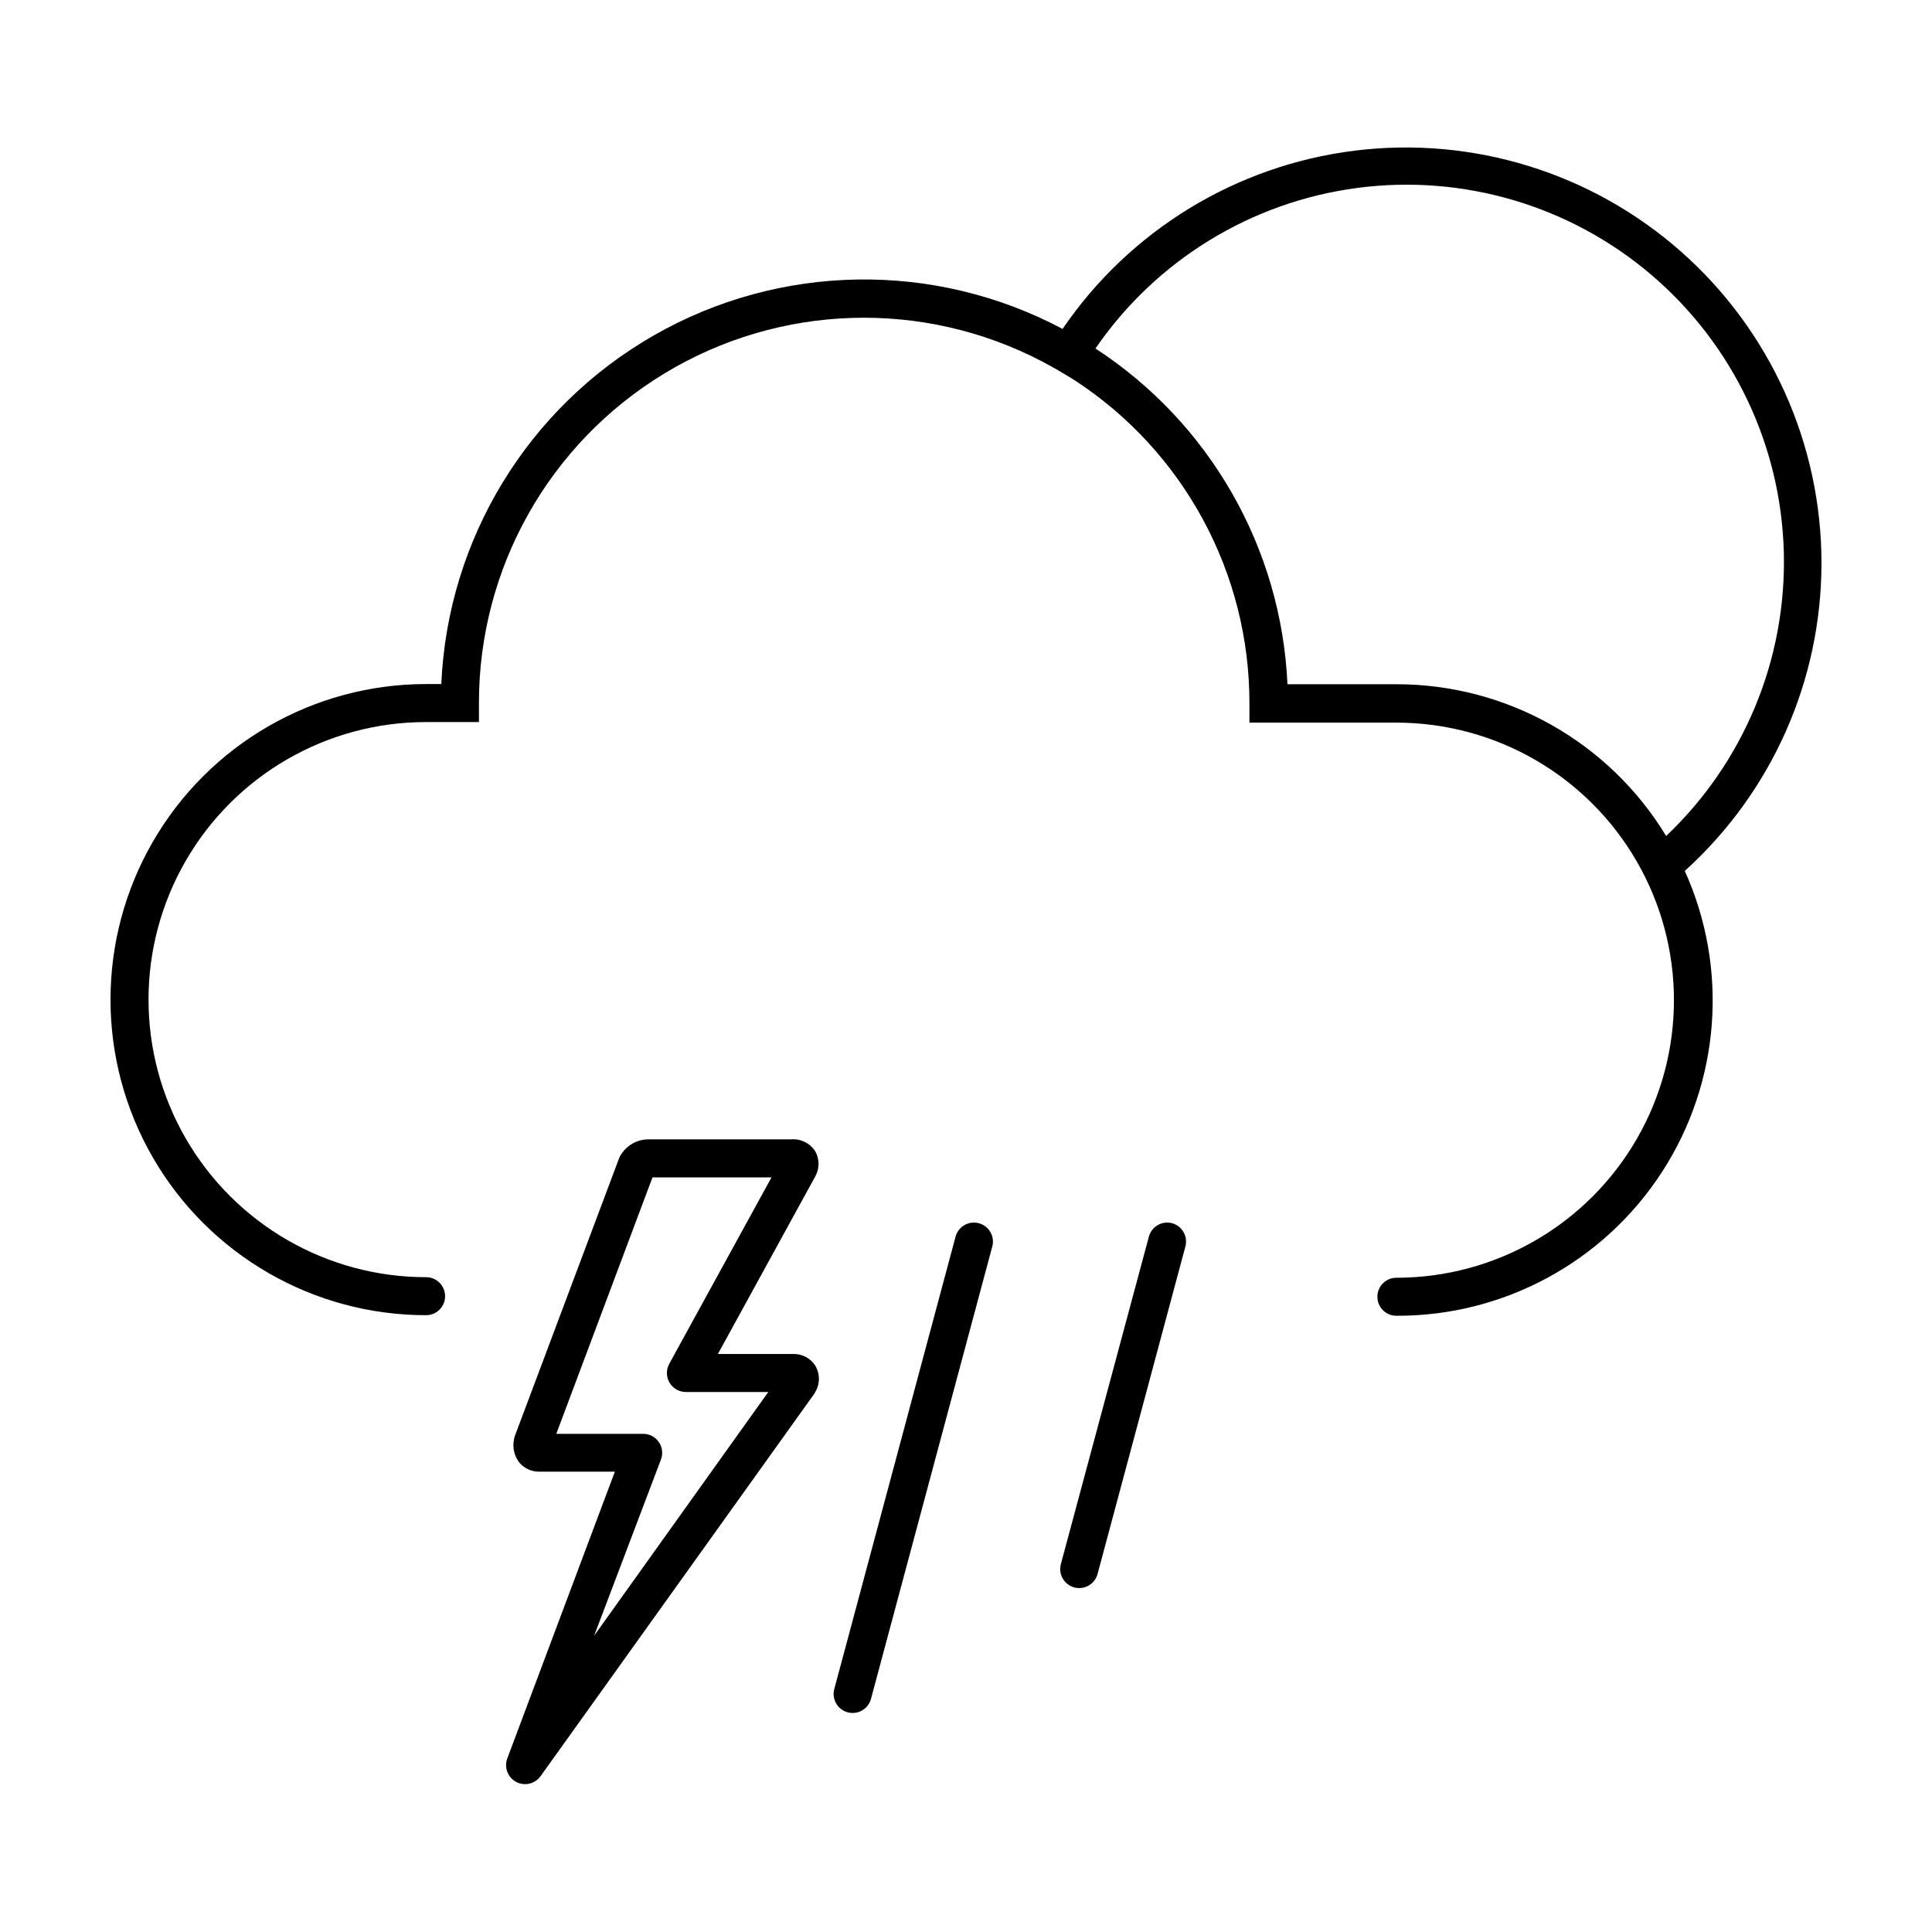 <?xml version="1.0" encoding="UTF-8"?>
<!-- Uploaded to: SVG Repo, www.svgrepo.com, Generator: SVG Repo Mixer Tools -->
<svg fill="#000000" width="800px" height="800px" version="1.1" viewBox="144 144 512 512" xmlns="http://www.w3.org/2000/svg">
 <g>
  <path d="m354 502.82h-19.75l25.746-46.953c1.234-2.117 1.234-4.734 0-6.852-1.426-2.125-3.898-3.305-6.449-3.074h-37.887c-2.805 0.062-5.402 1.492-6.953 3.828-0.27 0.371-0.492 0.781-0.652 1.211l-27.609 73.555c-0.121 0.344-0.207 0.699-0.254 1.059-0.418 2.18 0.152 4.434 1.562 6.148 1.289 1.43 3.117 2.25 5.039 2.266h20.152l-28.516 76.023c-0.871 2.367 0.137 5.012 2.363 6.195 2.223 1.18 4.981 0.539 6.453-1.508l72.449-101.21 0.352-0.605c1.293-2.156 1.293-4.848 0-7.004-1.309-2.043-3.621-3.219-6.047-3.074zm-52.547 74.668 17.633-46.504c0.668-1.57 0.492-3.375-0.465-4.789-0.957-1.414-2.562-2.246-4.269-2.215h-22.926l25.492-67.965h31.539l-27.105 49.422 0.004 0.004c-0.855 1.562-0.824 3.461 0.086 4.992 0.914 1.531 2.562 2.469 4.348 2.465h21.812z"/>
  <path d="m403.38 468.16c-2.684-0.703-5.434 0.895-6.148 3.578l-32.09 119.7c-0.402 1.309-0.254 2.719 0.406 3.914 0.66 1.195 1.777 2.074 3.098 2.43 1.32 0.355 2.727 0.16 3.898-0.543 1.172-0.703 2.008-1.852 2.32-3.18l32.043-119.5c0.418-1.316 0.273-2.746-0.391-3.957-0.668-1.211-1.801-2.094-3.137-2.441z"/>
  <path d="m454.61 468.16c-2.688-0.703-5.434 0.895-6.148 3.578l-23.277 86.605c-0.398 1.305-0.25 2.719 0.41 3.914 0.66 1.195 1.777 2.07 3.098 2.426 1.32 0.355 2.727 0.16 3.898-0.543 1.172-0.699 2.008-1.848 2.32-3.18l23.227-86.605h-0.004c0.355-1.289 0.184-2.664-0.477-3.828-0.664-1.164-1.758-2.016-3.047-2.367z"/>
  <path d="m626.71 293.34c0.035-31.609-13.512-61.707-37.195-82.641s-55.219-30.68-86.582-26.766c-31.363 3.918-59.531 21.121-77.34 47.234-33.988-18.051-74.852-17.418-108.26 1.68-33.406 19.098-54.691 53.988-56.387 92.434h-4.031 0.004c-29.879 0-57.488 15.938-72.43 41.816-14.938 25.875-14.938 57.754 0 83.629 14.941 25.879 42.551 41.816 72.43 41.816 2.781 0 5.035-2.254 5.035-5.035 0-2.785-2.254-5.039-5.035-5.039-26.281 0-50.562-14.02-63.703-36.777-13.141-22.758-13.141-50.801 0-73.559 13.141-22.758 37.422-36.777 63.703-36.777h14.008v-5.039h-0.004c-0.031-35.691 18.59-68.801 49.105-87.316 30.512-18.512 68.484-19.73 100.12-3.219 2.988 1.578 5.894 3.258 8.715 5.039 28.914 18.887 46.316 51.113 46.25 85.648v5.039h38.945c26.277 0 50.559 14.02 63.699 36.777 13.141 22.758 13.141 50.797 0 73.555-13.141 22.762-37.422 36.781-63.699 36.781-2.785 0-5.039 2.254-5.039 5.035 0 2.785 2.254 5.039 5.039 5.039 28.41 0.098 54.926-14.25 70.379-38.09 15.457-23.844 17.734-53.902 6.047-79.801 23.039-20.82 36.199-50.414 36.223-81.465zm-41.109 72.297c-15.129-25-42.219-40.285-71.441-40.309h-28.969c-1.641-36.121-20.582-69.242-50.883-88.973 16.051-23.383 41.281-38.855 69.402-42.555 28.125-3.699 56.496 4.715 78.051 23.152 21.559 18.438 34.27 45.164 34.973 73.52 0.703 28.355-10.668 55.68-31.285 75.164z"/>
 </g>
</svg>